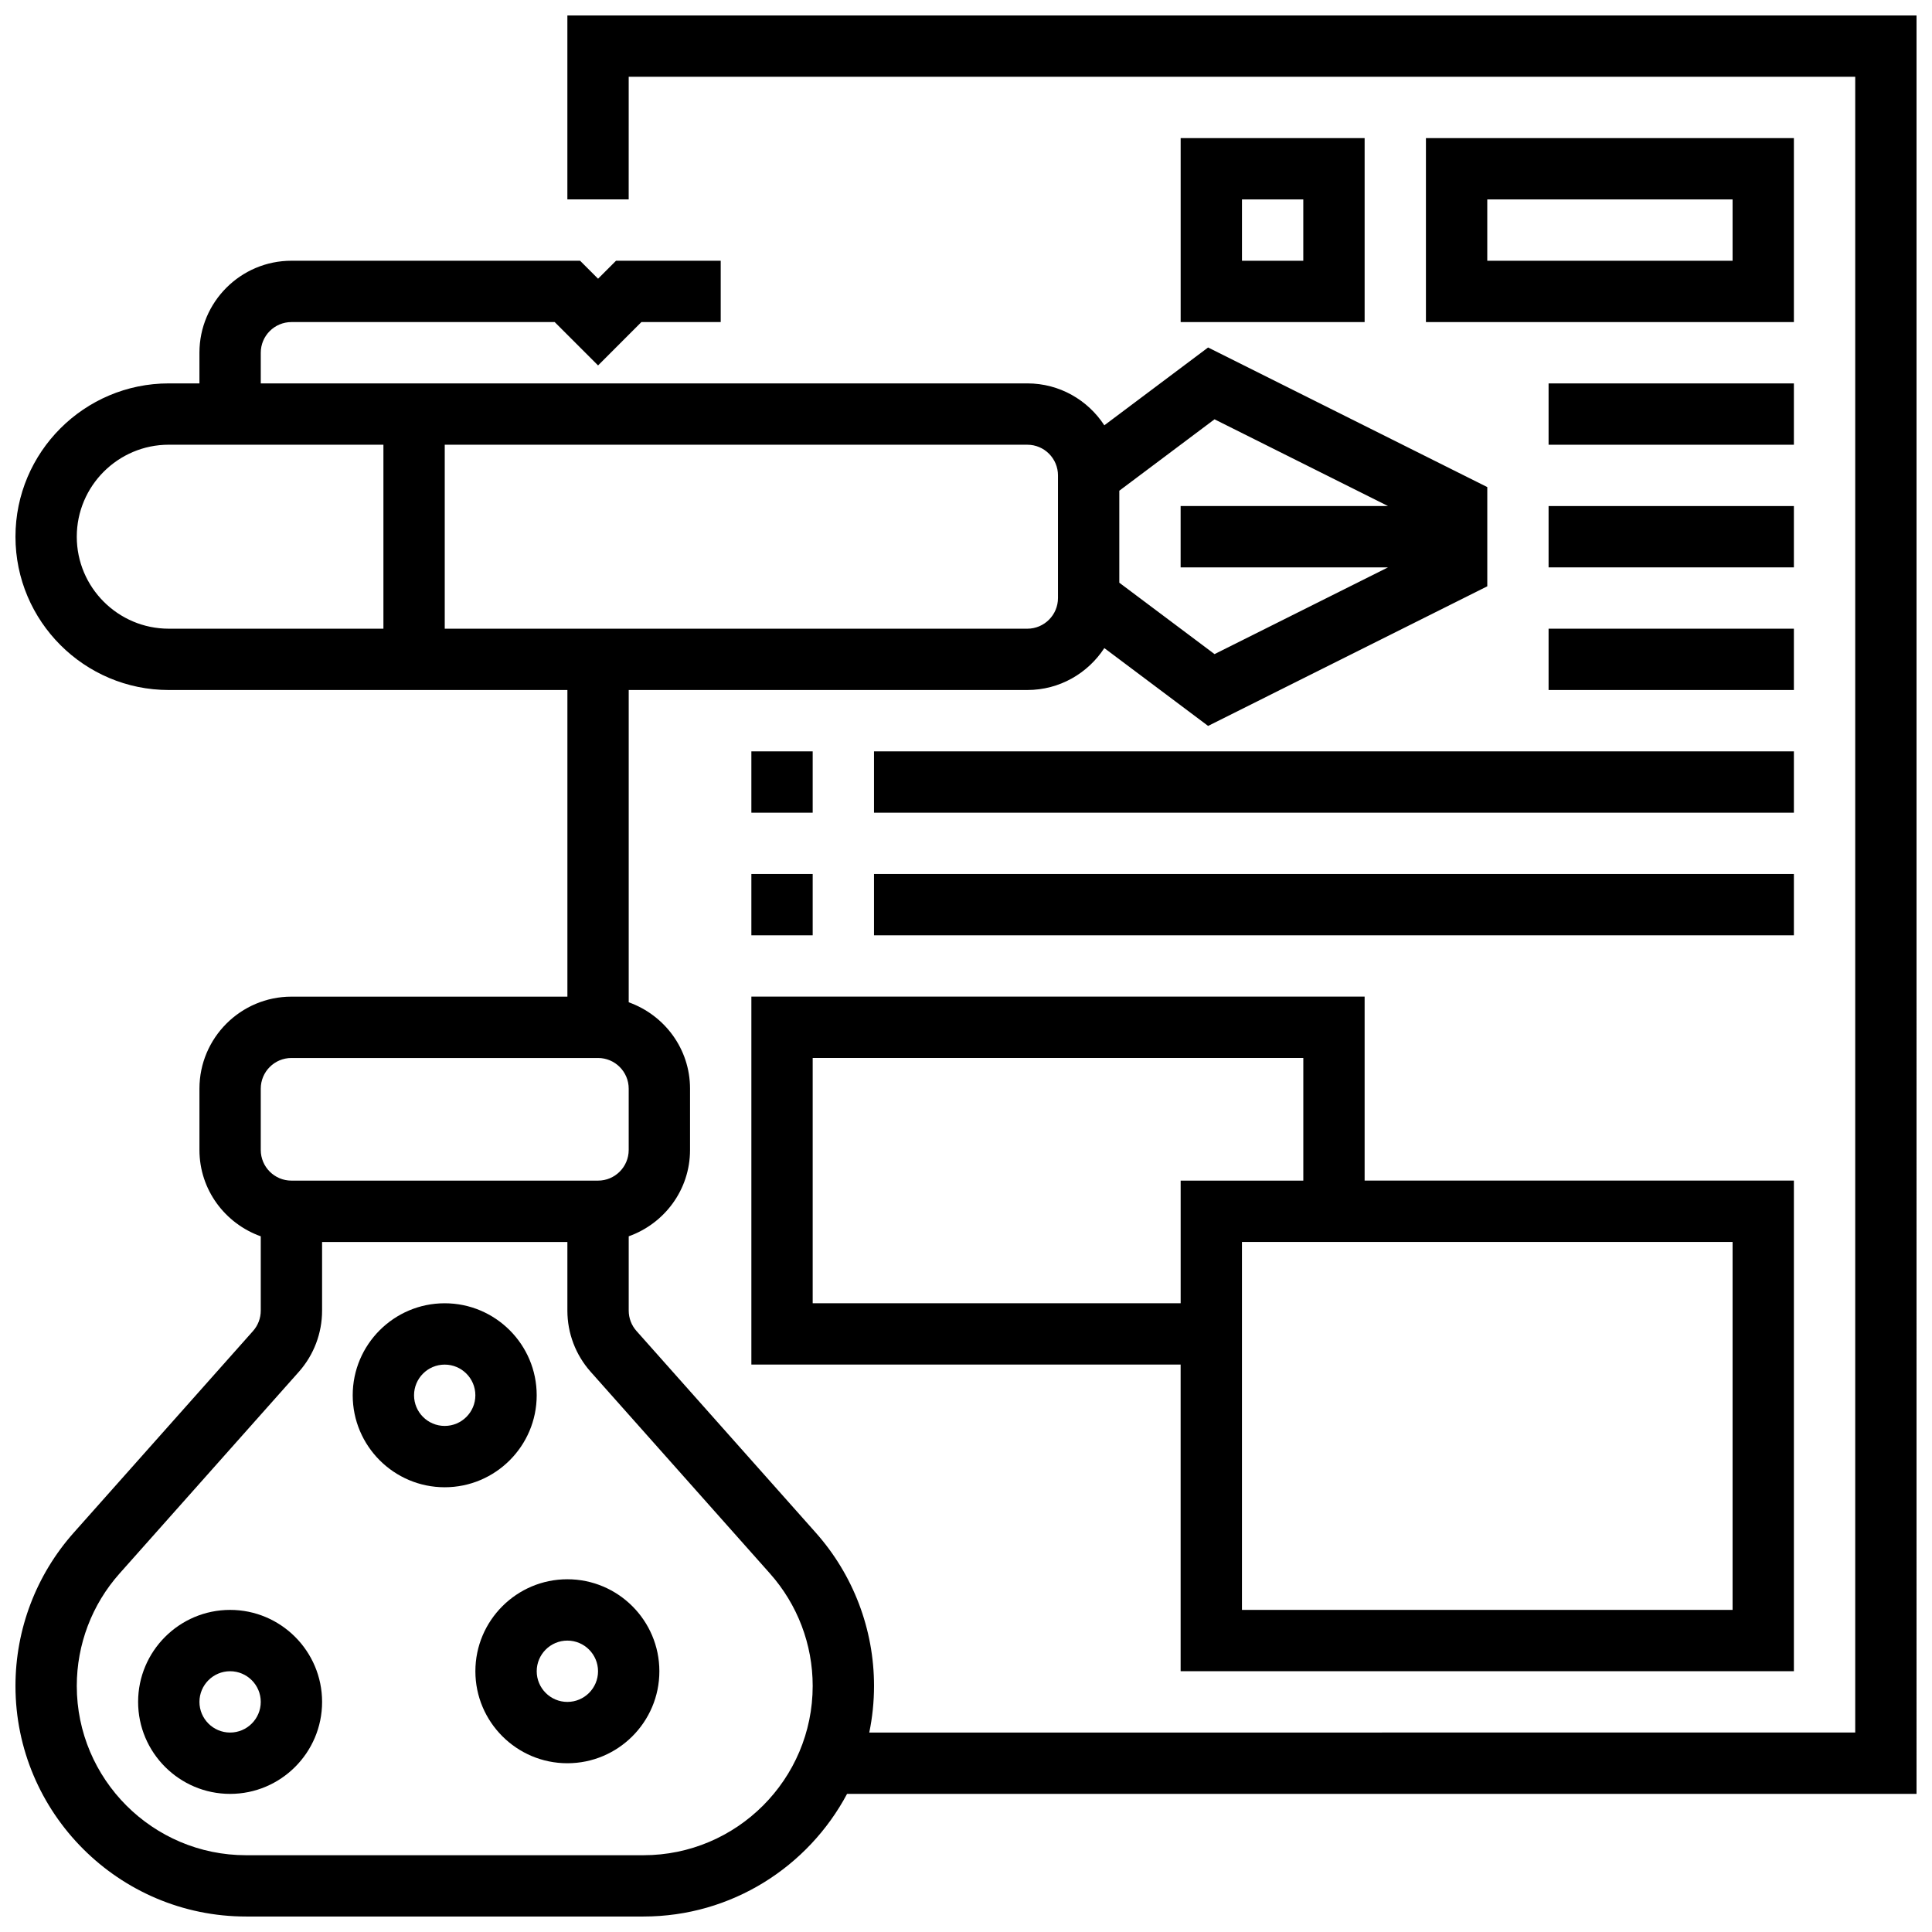 <?xml version="1.0" encoding="UTF-8"?>
<!-- Uploaded to: ICON Repo, www.svgrepo.com, Generator: ICON Repo Mixer Tools -->
<svg width="800px" height="800px" version="1.1" viewBox="144 144 512 512" xmlns="http://www.w3.org/2000/svg">
 <defs>
  <clipPath id="a">
   <path d="m148.09 148.09h503.81v503.81h-503.81z"/>
  </clipPath>
 </defs>
 <g clip-path="url(#a)">
  <path d="m651.9 148.09h-357.54v48.754h16.25l0.004-32.504h325.04v438.8l-261.29 0.004c0.824-3.992 1.262-8.125 1.262-12.359 0-14.984-5.484-29.406-15.438-40.605l-47.512-53.453c-1.328-1.488-2.059-3.406-2.059-5.394v-19.699c9.434-3.363 16.25-12.301 16.25-22.883v-16.25c0-10.578-6.816-19.52-16.25-22.883v-82.758h105.64c8.547 0 16.047-4.438 20.402-11.109l27.5 20.625 73.988-36.996v-26.297l-73.988-36.996-27.5 20.625c-4.352-6.672-11.852-11.109-20.402-11.109h-203.15v-8.125c0-4.477 3.641-8.125 8.125-8.125h69.77l11.492 11.488 11.488-11.492h21.016v-16.25h-27.742l-4.762 4.762-4.762-4.762h-76.5c-13.441 0-24.379 10.938-24.379 24.379v8.125h-8.125c-22.402 0-40.629 18.227-40.629 40.629s18.227 40.629 40.629 40.629h105.64v81.258l-73.133 0.004c-13.441 0-24.379 10.938-24.379 24.379v16.25c0 10.578 6.816 19.52 16.25 22.883v19.699c0 1.992-0.73 3.91-2.047 5.394l-47.52 53.453c-9.953 11.195-15.438 25.621-15.438 40.605 0 33.695 27.418 61.113 61.117 61.113h105.3c23.363 0 43.684-13.188 53.965-32.504h283.42zm-186.04 107.03 45.984 22.988h-54.965v16.25h54.965l-45.977 22.988-25.238-18.922v-24.379zm-41.484 14.863v32.504c0 4.477-3.641 8.125-8.125 8.125h-154.39v-48.754h154.39c4.484-0.004 8.125 3.644 8.125 8.125zm-260.03 16.25c0-13.441 10.938-24.379 24.379-24.379h56.883v48.754l-56.883 0.004c-13.438 0-24.379-10.938-24.379-24.379zm48.758 146.27c0-4.477 3.641-8.125 8.125-8.125h81.258c4.484 0 8.125 3.648 8.125 8.125v16.25c0 4.477-3.641 8.125-8.125 8.125h-81.258c-4.484 0-8.125-3.648-8.125-8.125zm101.4 203.15h-105.29c-24.738 0-44.867-20.129-44.867-44.863 0-11.004 4.023-21.582 11.336-29.797l47.527-53.461c3.961-4.473 6.144-10.223 6.144-16.195v-18.203h65.008v18.203c0 5.973 2.188 11.727 6.16 16.195l47.52 53.461c7.309 8.215 11.328 18.793 11.328 29.797 0 24.734-20.125 44.863-44.863 44.863z"/>
 </g>
 <path d="m204.98 570.64c-13.441 0-24.379 10.938-24.379 24.379 0 13.441 10.938 24.379 24.379 24.379 13.441 0 24.379-10.938 24.379-24.379-0.004-13.441-10.941-24.379-24.379-24.379zm0 32.504c-4.484 0-8.125-3.648-8.125-8.125 0-4.477 3.641-8.125 8.125-8.125 4.484 0 8.125 3.648 8.125 8.125 0 4.477-3.641 8.125-8.125 8.125z"/>
 <path d="m286.23 513.76c0-13.441-10.938-24.379-24.379-24.379-13.441 0-24.379 10.938-24.379 24.379 0 13.441 10.938 24.379 24.379 24.379 13.441 0 24.379-10.938 24.379-24.379zm-24.379 8.125c-4.484 0-8.125-3.648-8.125-8.125 0-4.477 3.641-8.125 8.125-8.125s8.125 3.648 8.125 8.125c0.004 4.477-3.637 8.125-8.125 8.125z"/>
 <path d="m294.36 562.52c-13.441 0-24.379 10.938-24.379 24.379 0 13.441 10.938 24.379 24.379 24.379s24.379-10.938 24.379-24.379c0-13.441-10.938-24.379-24.379-24.379zm0 32.504c-4.484 0-8.125-3.648-8.125-8.125 0-4.477 3.641-8.125 8.125-8.125s8.125 3.648 8.125 8.125c0.004 4.473-3.637 8.125-8.125 8.125z"/>
 <path d="m554.39 278.11h65.008v16.25h-65.008z"/>
 <path d="m554.39 310.61h65.008v16.25h-65.008z"/>
 <path d="m554.39 245.61h65.008v16.25h-65.008z"/>
 <path d="m619.4 180.6h-97.512v48.754h97.512zm-16.25 32.504h-65.008v-16.254h65.008z"/>
 <path d="m505.64 180.6h-48.754v48.754h48.754zm-16.254 32.504h-16.25v-16.254h16.25z"/>
 <path d="m619.4 586.89v-130.02h-113.76v-48.754h-162.52v97.512h113.76v81.258zm-16.25-16.25h-130.02v-97.512h130.02zm-243.78-81.262v-65.008h130.02v32.504h-32.504v32.504z"/>
 <path d="m343.12 343.12h16.25v16.25h-16.25z"/>
 <path d="m343.12 375.62h16.25v16.25h-16.25z"/>
 <path d="m375.62 343.12h243.78v16.25h-243.78z"/>
 <path d="m375.62 375.62h243.78v16.25h-243.78z"/>
</svg>